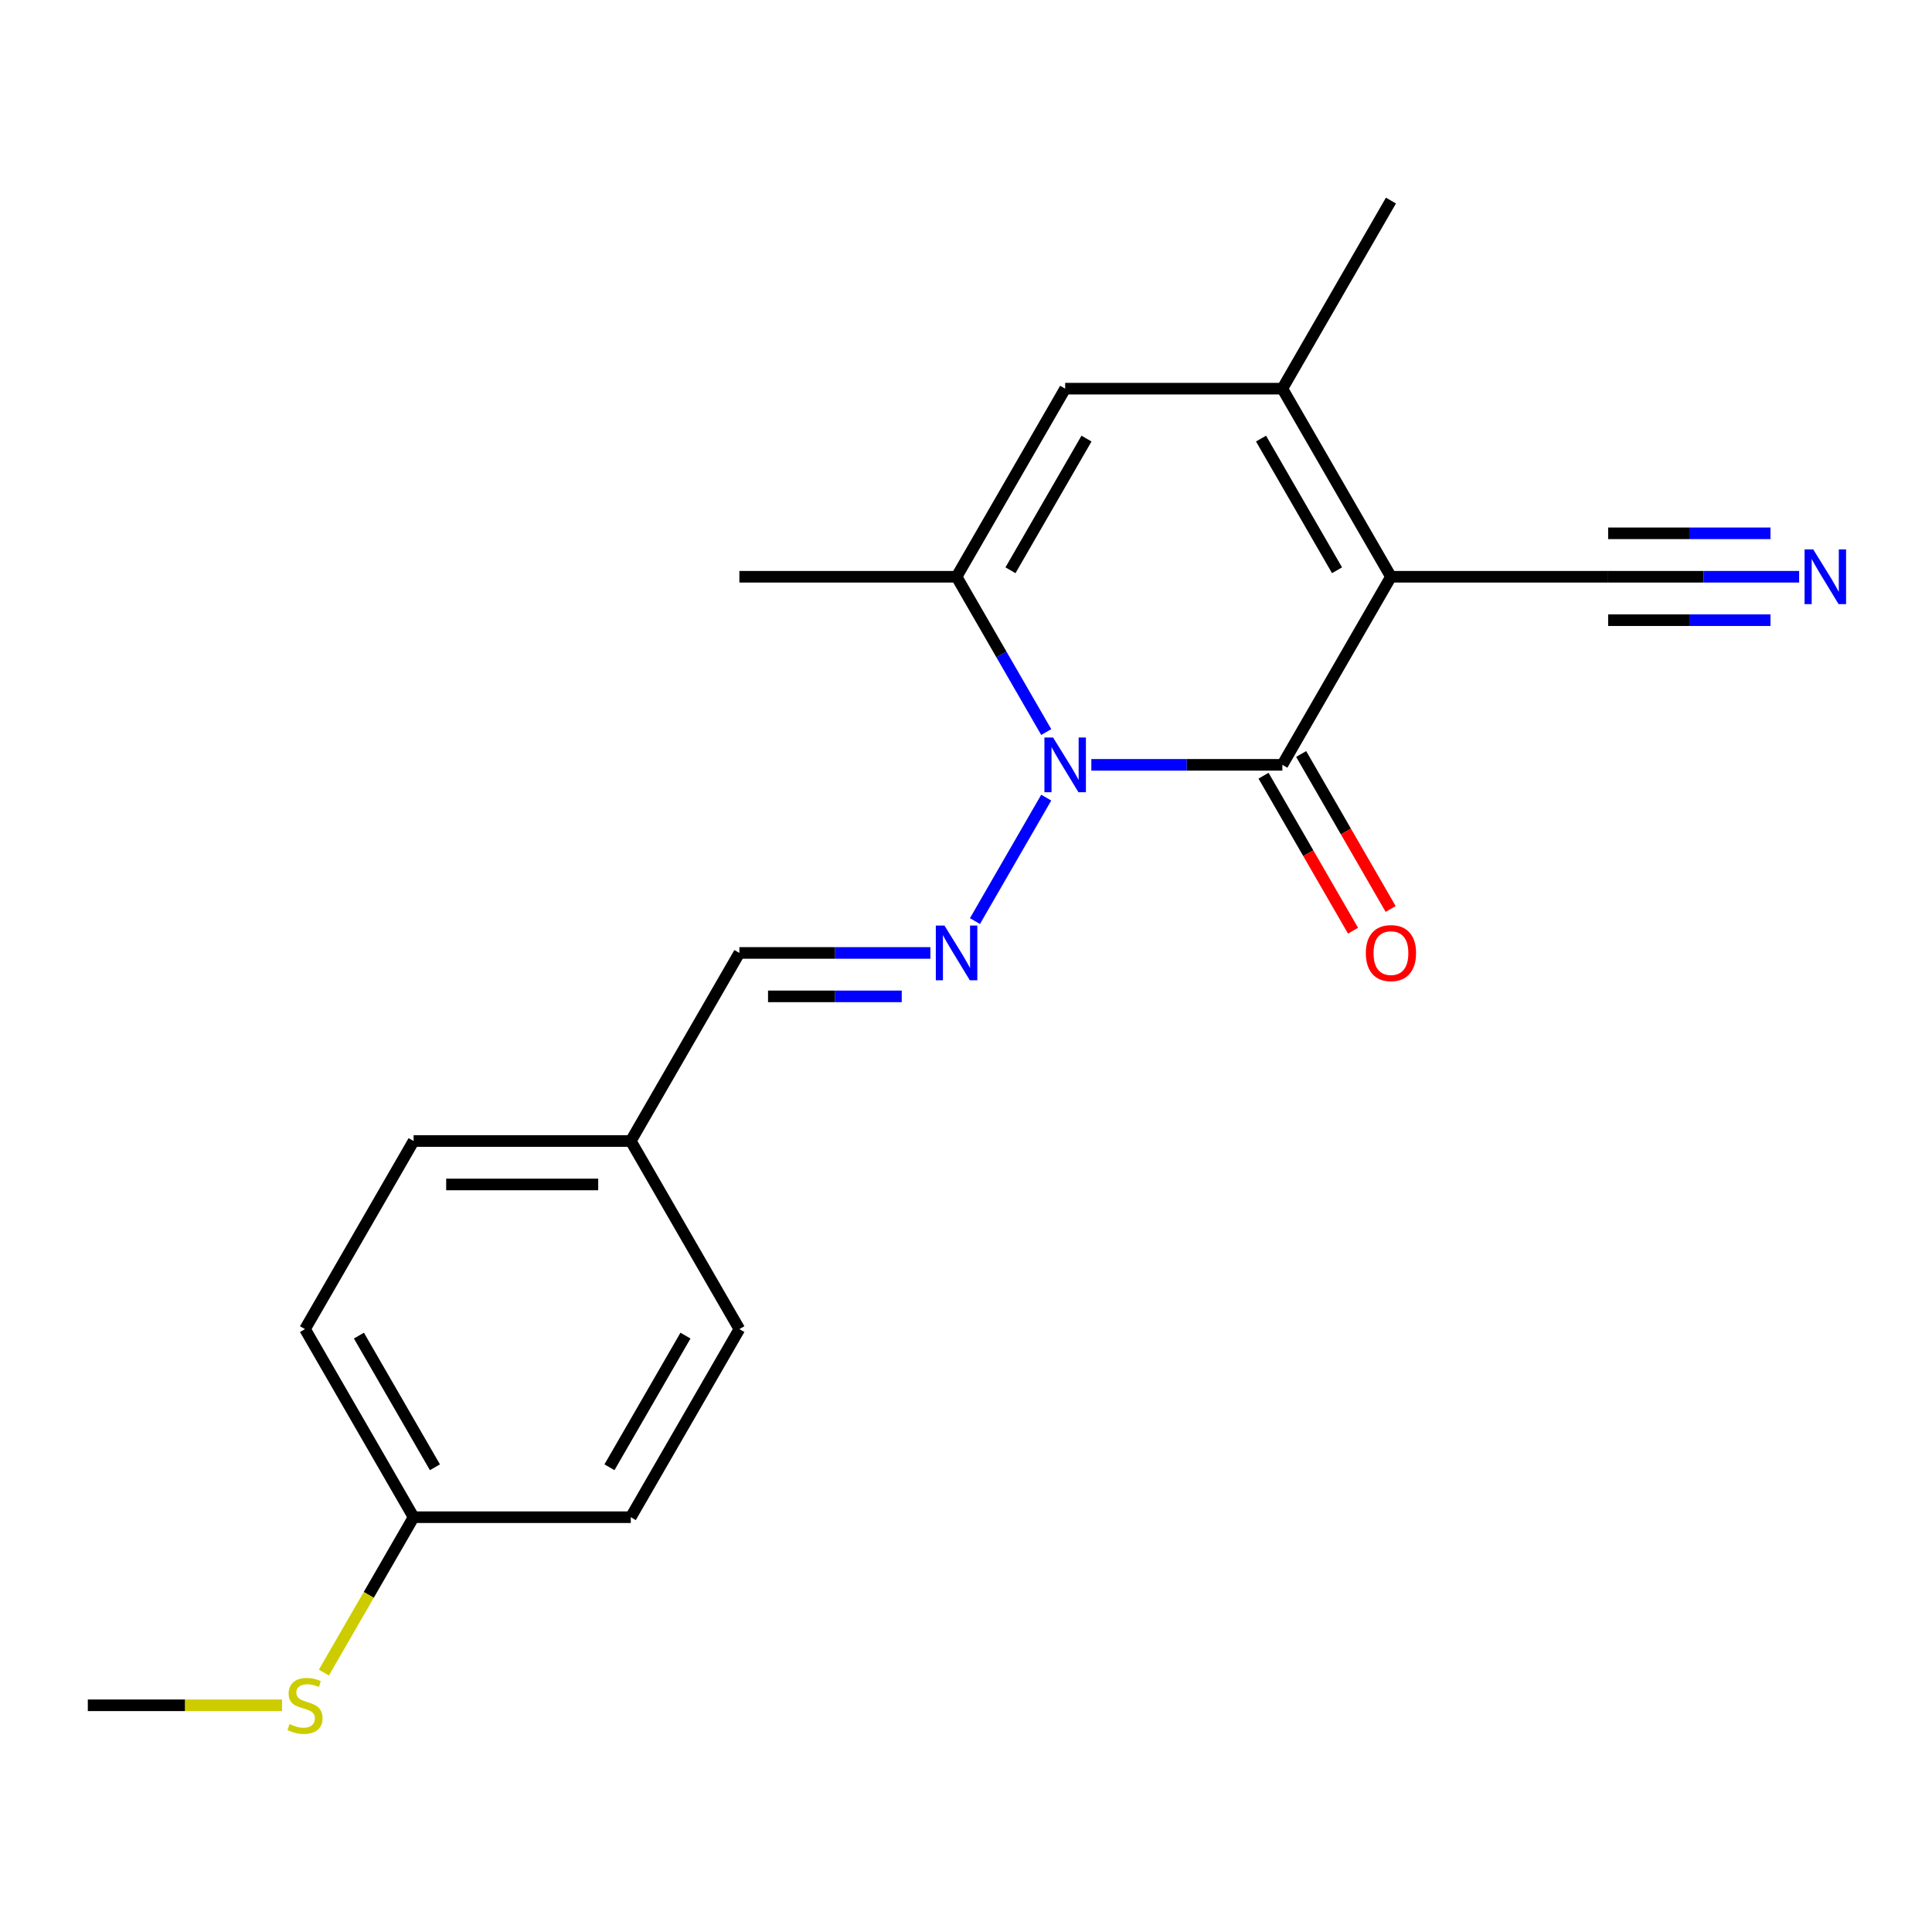 <?xml version='1.0' encoding='iso-8859-1'?>
<svg version='1.1' baseProfile='full'
              xmlns='http://www.w3.org/2000/svg'
                      xmlns:rdkit='http://www.rdkit.org/xml'
                      xmlns:xlink='http://www.w3.org/1999/xlink'
                  xml:space='preserve'
width='1000px' height='1000px' viewBox='0 0 1000 1000'>
<!-- END OF HEADER -->
<rect style='opacity:1.0;fill:#FFFFFF;stroke:none' width='1000' height='1000' x='0' y='0'> </rect>
<path class='bond-1' d='M 719.951,298.527 L 663.743,395.882' style='fill:none;fill-rule:evenodd;stroke:#000000;stroke-width:6px;stroke-linecap:butt;stroke-linejoin:miter;stroke-opacity:1' />
<path class='bond-2' d='M 719.951,298.527 L 663.743,201.172' style='fill:none;fill-rule:evenodd;stroke:#000000;stroke-width:6px;stroke-linecap:butt;stroke-linejoin:miter;stroke-opacity:1' />
<path class='bond-2' d='M 692.049,295.165 L 652.703,227.017' style='fill:none;fill-rule:evenodd;stroke:#000000;stroke-width:6px;stroke-linecap:butt;stroke-linejoin:miter;stroke-opacity:1' />
<path class='bond-6' d='M 719.951,298.527 L 832.367,298.527' style='fill:none;fill-rule:evenodd;stroke:#000000;stroke-width:6px;stroke-linecap:butt;stroke-linejoin:miter;stroke-opacity:1' />
<path class='bond-0' d='M 564.877,395.882 L 614.31,395.882' style='fill:none;fill-rule:evenodd;stroke:#0000FF;stroke-width:6px;stroke-linecap:butt;stroke-linejoin:miter;stroke-opacity:1' />
<path class='bond-0' d='M 614.31,395.882 L 663.743,395.882' style='fill:none;fill-rule:evenodd;stroke:#000000;stroke-width:6px;stroke-linecap:butt;stroke-linejoin:miter;stroke-opacity:1' />
<path class='bond-4' d='M 541.529,412.852 L 504.634,476.757' style='fill:none;fill-rule:evenodd;stroke:#0000FF;stroke-width:6px;stroke-linecap:butt;stroke-linejoin:miter;stroke-opacity:1' />
<path class='bond-20' d='M 541.529,378.912 L 518.324,338.719' style='fill:none;fill-rule:evenodd;stroke:#0000FF;stroke-width:6px;stroke-linecap:butt;stroke-linejoin:miter;stroke-opacity:1' />
<path class='bond-20' d='M 518.324,338.719 L 495.119,298.527' style='fill:none;fill-rule:evenodd;stroke:#000000;stroke-width:6px;stroke-linecap:butt;stroke-linejoin:miter;stroke-opacity:1' />
<path class='bond-8' d='M 654.007,401.503 L 677.166,441.615' style='fill:none;fill-rule:evenodd;stroke:#000000;stroke-width:6px;stroke-linecap:butt;stroke-linejoin:miter;stroke-opacity:1' />
<path class='bond-8' d='M 677.166,441.615 L 700.325,481.728' style='fill:none;fill-rule:evenodd;stroke:#FF0000;stroke-width:6px;stroke-linecap:butt;stroke-linejoin:miter;stroke-opacity:1' />
<path class='bond-8' d='M 673.478,390.261 L 696.637,430.374' style='fill:none;fill-rule:evenodd;stroke:#000000;stroke-width:6px;stroke-linecap:butt;stroke-linejoin:miter;stroke-opacity:1' />
<path class='bond-8' d='M 696.637,430.374 L 719.796,470.486' style='fill:none;fill-rule:evenodd;stroke:#FF0000;stroke-width:6px;stroke-linecap:butt;stroke-linejoin:miter;stroke-opacity:1' />
<path class='bond-5' d='M 663.743,201.172 L 551.327,201.172' style='fill:none;fill-rule:evenodd;stroke:#000000;stroke-width:6px;stroke-linecap:butt;stroke-linejoin:miter;stroke-opacity:1' />
<path class='bond-13' d='M 663.743,201.172 L 719.951,103.817' style='fill:none;fill-rule:evenodd;stroke:#000000;stroke-width:6px;stroke-linecap:butt;stroke-linejoin:miter;stroke-opacity:1' />
<path class='bond-3' d='M 495.119,298.527 L 551.327,201.172' style='fill:none;fill-rule:evenodd;stroke:#000000;stroke-width:6px;stroke-linecap:butt;stroke-linejoin:miter;stroke-opacity:1' />
<path class='bond-3' d='M 523.021,295.165 L 562.367,227.017' style='fill:none;fill-rule:evenodd;stroke:#000000;stroke-width:6px;stroke-linecap:butt;stroke-linejoin:miter;stroke-opacity:1' />
<path class='bond-14' d='M 495.119,298.527 L 382.703,298.527' style='fill:none;fill-rule:evenodd;stroke:#000000;stroke-width:6px;stroke-linecap:butt;stroke-linejoin:miter;stroke-opacity:1' />
<path class='bond-9' d='M 481.568,493.237 L 432.136,493.237' style='fill:none;fill-rule:evenodd;stroke:#0000FF;stroke-width:6px;stroke-linecap:butt;stroke-linejoin:miter;stroke-opacity:1' />
<path class='bond-9' d='M 432.136,493.237 L 382.703,493.237' style='fill:none;fill-rule:evenodd;stroke:#000000;stroke-width:6px;stroke-linecap:butt;stroke-linejoin:miter;stroke-opacity:1' />
<path class='bond-9' d='M 466.738,515.72 L 432.136,515.72' style='fill:none;fill-rule:evenodd;stroke:#0000FF;stroke-width:6px;stroke-linecap:butt;stroke-linejoin:miter;stroke-opacity:1' />
<path class='bond-9' d='M 432.136,515.72 L 397.533,515.72' style='fill:none;fill-rule:evenodd;stroke:#000000;stroke-width:6px;stroke-linecap:butt;stroke-linejoin:miter;stroke-opacity:1' />
<path class='bond-7' d='M 832.367,298.527 L 881.8,298.527' style='fill:none;fill-rule:evenodd;stroke:#000000;stroke-width:6px;stroke-linecap:butt;stroke-linejoin:miter;stroke-opacity:1' />
<path class='bond-7' d='M 881.8,298.527 L 931.233,298.527' style='fill:none;fill-rule:evenodd;stroke:#0000FF;stroke-width:6px;stroke-linecap:butt;stroke-linejoin:miter;stroke-opacity:1' />
<path class='bond-7' d='M 832.367,321.01 L 874.385,321.01' style='fill:none;fill-rule:evenodd;stroke:#000000;stroke-width:6px;stroke-linecap:butt;stroke-linejoin:miter;stroke-opacity:1' />
<path class='bond-7' d='M 874.385,321.01 L 916.403,321.01' style='fill:none;fill-rule:evenodd;stroke:#0000FF;stroke-width:6px;stroke-linecap:butt;stroke-linejoin:miter;stroke-opacity:1' />
<path class='bond-7' d='M 832.367,276.044 L 874.385,276.044' style='fill:none;fill-rule:evenodd;stroke:#000000;stroke-width:6px;stroke-linecap:butt;stroke-linejoin:miter;stroke-opacity:1' />
<path class='bond-7' d='M 874.385,276.044 L 916.403,276.044' style='fill:none;fill-rule:evenodd;stroke:#0000FF;stroke-width:6px;stroke-linecap:butt;stroke-linejoin:miter;stroke-opacity:1' />
<path class='bond-10' d='M 382.703,493.237 L 326.495,590.592' style='fill:none;fill-rule:evenodd;stroke:#000000;stroke-width:6px;stroke-linecap:butt;stroke-linejoin:miter;stroke-opacity:1' />
<path class='bond-15' d='M 326.495,590.592 L 382.703,687.947' style='fill:none;fill-rule:evenodd;stroke:#000000;stroke-width:6px;stroke-linecap:butt;stroke-linejoin:miter;stroke-opacity:1' />
<path class='bond-16' d='M 326.495,590.592 L 214.079,590.592' style='fill:none;fill-rule:evenodd;stroke:#000000;stroke-width:6px;stroke-linecap:butt;stroke-linejoin:miter;stroke-opacity:1' />
<path class='bond-16' d='M 309.632,613.075 L 230.941,613.075' style='fill:none;fill-rule:evenodd;stroke:#000000;stroke-width:6px;stroke-linecap:butt;stroke-linejoin:miter;stroke-opacity:1' />
<path class='bond-11' d='M 214.079,785.303 L 157.871,687.947' style='fill:none;fill-rule:evenodd;stroke:#000000;stroke-width:6px;stroke-linecap:butt;stroke-linejoin:miter;stroke-opacity:1' />
<path class='bond-11' d='M 225.118,759.458 L 185.773,691.309' style='fill:none;fill-rule:evenodd;stroke:#000000;stroke-width:6px;stroke-linecap:butt;stroke-linejoin:miter;stroke-opacity:1' />
<path class='bond-12' d='M 214.079,785.303 L 190.862,825.515' style='fill:none;fill-rule:evenodd;stroke:#000000;stroke-width:6px;stroke-linecap:butt;stroke-linejoin:miter;stroke-opacity:1' />
<path class='bond-12' d='M 190.862,825.515 L 167.645,865.727' style='fill:none;fill-rule:evenodd;stroke:#CCCC00;stroke-width:6px;stroke-linecap:butt;stroke-linejoin:miter;stroke-opacity:1' />
<path class='bond-21' d='M 214.079,785.303 L 326.495,785.303' style='fill:none;fill-rule:evenodd;stroke:#000000;stroke-width:6px;stroke-linecap:butt;stroke-linejoin:miter;stroke-opacity:1' />
<path class='bond-19' d='M 145.98,882.658 L 95.717,882.658' style='fill:none;fill-rule:evenodd;stroke:#CCCC00;stroke-width:6px;stroke-linecap:butt;stroke-linejoin:miter;stroke-opacity:1' />
<path class='bond-19' d='M 95.717,882.658 L 45.455,882.658' style='fill:none;fill-rule:evenodd;stroke:#000000;stroke-width:6px;stroke-linecap:butt;stroke-linejoin:miter;stroke-opacity:1' />
<path class='bond-18' d='M 382.703,687.947 L 326.495,785.303' style='fill:none;fill-rule:evenodd;stroke:#000000;stroke-width:6px;stroke-linecap:butt;stroke-linejoin:miter;stroke-opacity:1' />
<path class='bond-18' d='M 354.8,691.309 L 315.455,759.458' style='fill:none;fill-rule:evenodd;stroke:#000000;stroke-width:6px;stroke-linecap:butt;stroke-linejoin:miter;stroke-opacity:1' />
<path class='bond-17' d='M 214.079,590.592 L 157.871,687.947' style='fill:none;fill-rule:evenodd;stroke:#000000;stroke-width:6px;stroke-linecap:butt;stroke-linejoin:miter;stroke-opacity:1' />
<path  class='atom-1' d='M 545.067 381.722
L 554.347 396.722
Q 555.267 398.202, 556.747 400.882
Q 558.227 403.562, 558.307 403.722
L 558.307 381.722
L 562.067 381.722
L 562.067 410.042
L 558.187 410.042
L 548.227 393.642
Q 547.067 391.722, 545.827 389.522
Q 544.627 387.322, 544.267 386.642
L 544.267 410.042
L 540.587 410.042
L 540.587 381.722
L 545.067 381.722
' fill='#0000FF'/>
<path  class='atom-5' d='M 488.859 479.077
L 498.139 494.077
Q 499.059 495.557, 500.539 498.237
Q 502.019 500.917, 502.099 501.077
L 502.099 479.077
L 505.859 479.077
L 505.859 507.397
L 501.979 507.397
L 492.019 490.997
Q 490.859 489.077, 489.619 486.877
Q 488.419 484.677, 488.059 483.997
L 488.059 507.397
L 484.379 507.397
L 484.379 479.077
L 488.859 479.077
' fill='#0000FF'/>
<path  class='atom-8' d='M 938.523 284.367
L 947.803 299.367
Q 948.723 300.847, 950.203 303.527
Q 951.683 306.207, 951.763 306.367
L 951.763 284.367
L 955.523 284.367
L 955.523 312.687
L 951.643 312.687
L 941.683 296.287
Q 940.523 294.367, 939.283 292.167
Q 938.083 289.967, 937.723 289.287
L 937.723 312.687
L 934.043 312.687
L 934.043 284.367
L 938.523 284.367
' fill='#0000FF'/>
<path  class='atom-9' d='M 706.951 493.317
Q 706.951 486.517, 710.311 482.717
Q 713.671 478.917, 719.951 478.917
Q 726.231 478.917, 729.591 482.717
Q 732.951 486.517, 732.951 493.317
Q 732.951 500.197, 729.551 504.117
Q 726.151 507.997, 719.951 507.997
Q 713.711 507.997, 710.311 504.117
Q 706.951 500.237, 706.951 493.317
M 719.951 504.797
Q 724.271 504.797, 726.591 501.917
Q 728.951 498.997, 728.951 493.317
Q 728.951 487.757, 726.591 484.957
Q 724.271 482.117, 719.951 482.117
Q 715.631 482.117, 713.271 484.917
Q 710.951 487.717, 710.951 493.317
Q 710.951 499.037, 713.271 501.917
Q 715.631 504.797, 719.951 504.797
' fill='#FF0000'/>
<path  class='atom-13' d='M 149.871 892.378
Q 150.191 892.498, 151.511 893.058
Q 152.831 893.618, 154.271 893.978
Q 155.751 894.298, 157.191 894.298
Q 159.871 894.298, 161.431 893.018
Q 162.991 891.698, 162.991 889.418
Q 162.991 887.858, 162.191 886.898
Q 161.431 885.938, 160.231 885.418
Q 159.031 884.898, 157.031 884.298
Q 154.511 883.538, 152.991 882.818
Q 151.511 882.098, 150.431 880.578
Q 149.391 879.058, 149.391 876.498
Q 149.391 872.938, 151.791 870.738
Q 154.231 868.538, 159.031 868.538
Q 162.311 868.538, 166.031 870.098
L 165.111 873.178
Q 161.711 871.778, 159.151 871.778
Q 156.391 871.778, 154.871 872.938
Q 153.351 874.058, 153.391 876.018
Q 153.391 877.538, 154.151 878.458
Q 154.951 879.378, 156.071 879.898
Q 157.231 880.418, 159.151 881.018
Q 161.711 881.818, 163.231 882.618
Q 164.751 883.418, 165.831 885.058
Q 166.951 886.658, 166.951 889.418
Q 166.951 893.338, 164.311 895.458
Q 161.711 897.538, 157.351 897.538
Q 154.831 897.538, 152.911 896.978
Q 151.031 896.458, 148.791 895.538
L 149.871 892.378
' fill='#CCCC00'/>
</svg>
